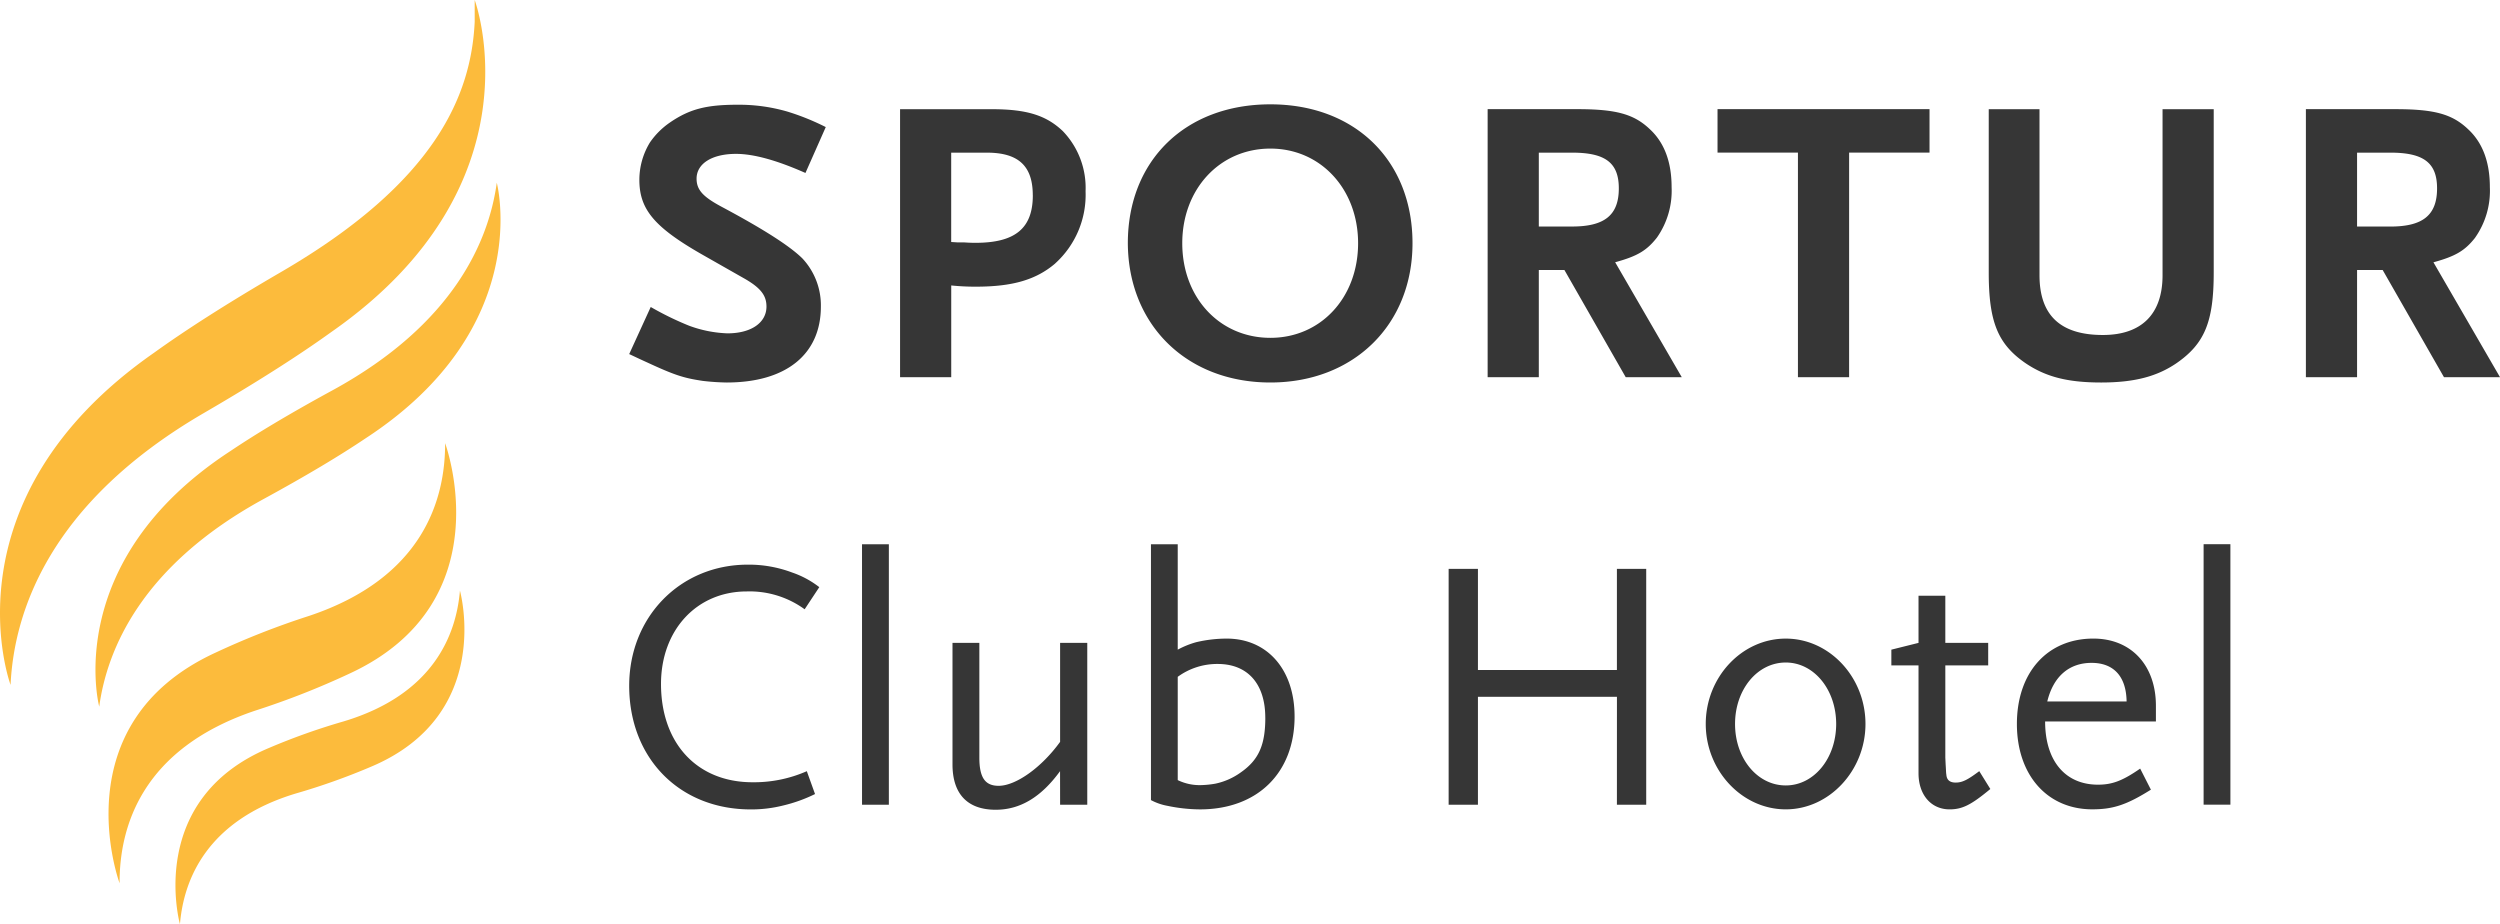 <svg xmlns="http://www.w3.org/2000/svg" width="322.114" height="119.069" viewBox="0 0 322.114 119.069">
  <g id="logo-orizzontale" transform="translate(-577.787 -8)">
    <g id="Raggruppa_172" data-name="Raggruppa 172" transform="translate(658.856 21.443)">
      <path id="Tracciato_2" data-name="Tracciato 2" d="M42.049,347.7l1.888-2.854a12,12,0,0,0-3.5-1.887,15.861,15.861,0,0,0-5.708-1.013c-8.7,0-15.285,6.722-15.285,15.608,0,9.346,6.491,15.93,15.654,15.93a16.834,16.834,0,0,0,4.19-.506,19.456,19.456,0,0,0,4.1-1.474l-1.059-2.946a16.868,16.868,0,0,1-7,1.426c-7.136,0-11.786-5.018-11.786-12.661,0-6.952,4.6-11.925,11.05-11.925a12.059,12.059,0,0,1,7.458,2.3m7.393,25.185H52.9V339.318H49.442Zm25.521,0h3.5V352.026h-3.5v12.753c-2.394,3.315-5.708,5.663-7.919,5.663-1.749,0-2.486-1.06-2.486-3.638V352.026H61.1v15.653c0,3.822,1.934,5.848,5.571,5.848,3.13,0,5.846-1.612,8.287-4.972Zm26.44-11.234c0,3.5-.828,5.432-3.13,7.045a8.633,8.633,0,0,1-3.315,1.473,11.911,11.911,0,0,1-1.8.184,6.431,6.431,0,0,1-3.039-.644V356.4a8.6,8.6,0,0,1,5.156-1.657c3.867,0,6.123,2.578,6.123,6.906m3.776-.138c0-6.032-3.5-10.037-8.748-10.037a17.215,17.215,0,0,0-3.913.46,11.3,11.3,0,0,0-2.395.967V339.318H86.67v32.965a7.27,7.27,0,0,0,2.118.737,20.848,20.848,0,0,0,4.189.46c7.413,0,12.2-4.7,12.2-11.971m41.529,11.372h3.776V342.494h-3.776v13.03H128.8v-13.03h-3.775v30.388H128.8V358.977h17.91Zm28.252-10.406c0,4.42-2.855,7.919-6.493,7.919-3.683,0-6.537-3.5-6.537-7.919s2.854-7.919,6.537-7.919c3.638,0,6.493,3.5,6.493,7.919m3.775,0c0-6.032-4.65-11-10.267-11-5.662,0-10.313,4.972-10.313,11,0,5.985,4.651,11,10.313,11,5.618,0,10.267-5.018,10.267-11m10.288,4.328V354.926h5.524v-2.9h-5.524v-6.078h-3.453v6.078l-3.5.874v2.026h3.5v13.9c0,2.763,1.611,4.651,4.005,4.651,1.659,0,2.809-.6,5.249-2.624l-1.427-2.3c-1.473,1.1-2.163,1.472-3.039,1.472-.737,0-1.151-.321-1.2-1.012-.046-.231-.046-.646-.092-1.29Zm13.136-7.228c.783-3.222,2.808-4.973,5.708-4.973,2.855,0,4.466,1.751,4.513,4.973Zm-.277,2.578h14.274v-2.026c0-5.2-3.176-8.655-8.058-8.655-5.939,0-9.853,4.375-9.853,11,0,6.584,3.914,11,9.715,11,2.716,0,4.466-.6,7.55-2.533l-1.381-2.716c-2.256,1.565-3.591,2.072-5.432,2.072-4.237,0-6.815-3.084-6.815-8.149m23.872-22.836H222.3v33.564h3.453Z" transform="translate(-19.444 -282.637)" fill="#363636"/>
      <path id="Tracciato_1" data-name="Tracciato 1" d="M22.71,282.031l2.617-5.912a31.287,31.287,0,0,0-4.919-1.988,22.329,22.329,0,0,0-6.488-.89c-4.028,0-6.174.576-8.686,2.3a9.921,9.921,0,0,0-2.564,2.563,9.249,9.249,0,0,0-1.36,4.814c0,3.767,1.884,6.07,8.006,9.576l5.336,3.034c2.25,1.257,3.035,2.25,3.035,3.716,0,2.092-1.988,3.453-5.023,3.453a15.78,15.78,0,0,1-4.97-.993A39.21,39.21,0,0,1,2.775,299.3L0,305.367c1,.471,1.779.837,2.251,1.047,3.61,1.674,4.761,2.041,7.22,2.407a29.579,29.579,0,0,0,3.087.209c7.639,0,12.139-3.61,12.139-9.784a8.85,8.85,0,0,0-2.355-6.175c-1.622-1.621-5.076-3.819-10.36-6.644-2.46-1.308-3.3-2.2-3.3-3.663,0-1.936,1.989-3.192,5.076-3.192,2.3,0,5.284.837,8.948,2.459m29.3,2.878c0,4.238-2.251,6.122-7.378,6.122-.262,0-.733,0-1.465-.053h-.838l-.837-.052V279.415h4.6c4.082,0,5.913,1.726,5.913,5.494m2.877,8.79a11.924,11.924,0,0,0,3.924-9.313,10.539,10.539,0,0,0-2.93-7.745c-2.145-2.041-4.658-2.825-9.158-2.825H34.9V308.35h6.593V296.525a30.344,30.344,0,0,0,3.192.157c4.709,0,7.744-.89,10.2-2.983m39.031-2.616c0,7.011-4.814,12.192-11.3,12.192-6.541,0-11.355-5.18-11.355-12.192,0-6.959,4.814-12.192,11.355-12.192,6.488,0,11.3,5.233,11.3,12.192m7.01,0c0-10.674-7.43-17.894-18.312-17.894-10.936,0-18.366,7.22-18.366,17.894.051,10.518,7.586,17.947,18.366,17.947,10.726,0,18.312-7.43,18.312-17.947m20.563-2.146H117.2v-9.523h4.291c4.291,0,6.017,1.308,6.017,4.6,0,3.453-1.831,4.918-6.017,4.918m14.127,19.412-8.581-14.808c2.877-.785,4.081-1.517,5.39-3.191a10.5,10.5,0,0,0,1.883-6.489c0-3.244-.942-5.756-2.825-7.482-2.042-1.936-4.343-2.565-9.367-2.565H110.607V308.35H117.2V294.537h3.3l7.9,13.813Zm21.563-28.935h10.36v-5.6H140.227v5.6h10.36V308.35h6.594Zm46.978,15.436V273.816h-6.593v21.4c0,4.971-2.669,7.692-7.692,7.692-5.494,0-8.162-2.564-8.162-7.692v-21.4h-6.541v21.035c0,6.331,1.151,9.208,4.709,11.667,2.616,1.779,5.442,2.512,9.785,2.512,4.291,0,7.22-.785,9.732-2.512,3.61-2.51,4.762-5.337,4.762-11.667m28.777-10.832c0,3.453-1.831,4.918-6.016,4.918h-4.291v-9.523h4.291c4.29,0,6.016,1.308,6.016,4.6m4.919,6.332a10.5,10.5,0,0,0,1.883-6.489c0-3.244-.942-5.756-2.825-7.482-2.041-1.936-4.342-2.565-9.366-2.565H216.035V308.35h6.594V294.537h3.3l7.9,13.813h7.22l-8.58-14.808c2.877-.785,4.08-1.517,5.389-3.191" transform="translate(0 -273.189)" fill="#363636"/>
    </g>
    <path id="Tracciato_3" data-name="Tracciato 3" d="M87.435,116.069c.473-5.675,3.406-13.37,14.982-16.847A83.782,83.782,0,0,0,112,95.812C127.989,89.12,123.51,73.1,123.51,73.1c-.473,5.675-3.406,13.371-14.982,16.847a83.819,83.819,0,0,0-9.588,3.41c-15.984,6.692-11.506,22.716-11.506,22.716M79.658,110.8c-.027-7.338,2.909-17.368,17.529-22.256a102.79,102.79,0,0,0,12.05-4.734C129.212,74.62,121.6,54.1,121.6,54.1c.026,7.338-2.909,17.369-17.53,22.257a102.744,102.744,0,0,0-12.05,4.734C72.042,90.284,79.658,110.8,79.658,110.8M125.412-.2c-.449,9.463-5.036,20.661-24.9,32.219-7.054,4.1-12.449,7.575-16.42,10.436C56.785,61.493,65.61,85.244,65.61,85.244c.45-9.463,5.036-23.465,24.9-35.023,7.054-4.1,12.449-7.574,16.419-10.436C134.237,20.751,125.412-3,125.412-3m2.845,23.545c-1.006,7.362-5.444,18.174-21.207,26.767-5.6,3.051-9.9,5.643-13.091,7.79C72.069,69.364,77.034,88.048,77.034,88.048c1.006-7.363,5.444-18.174,21.207-26.767,5.6-3.051,9.9-5.643,13.091-7.79,21.89-14.263,16.924-32.947,16.924-32.947" transform="translate(513.538 11)" fill="#fcbb3c"/>
  </g>
</svg>
